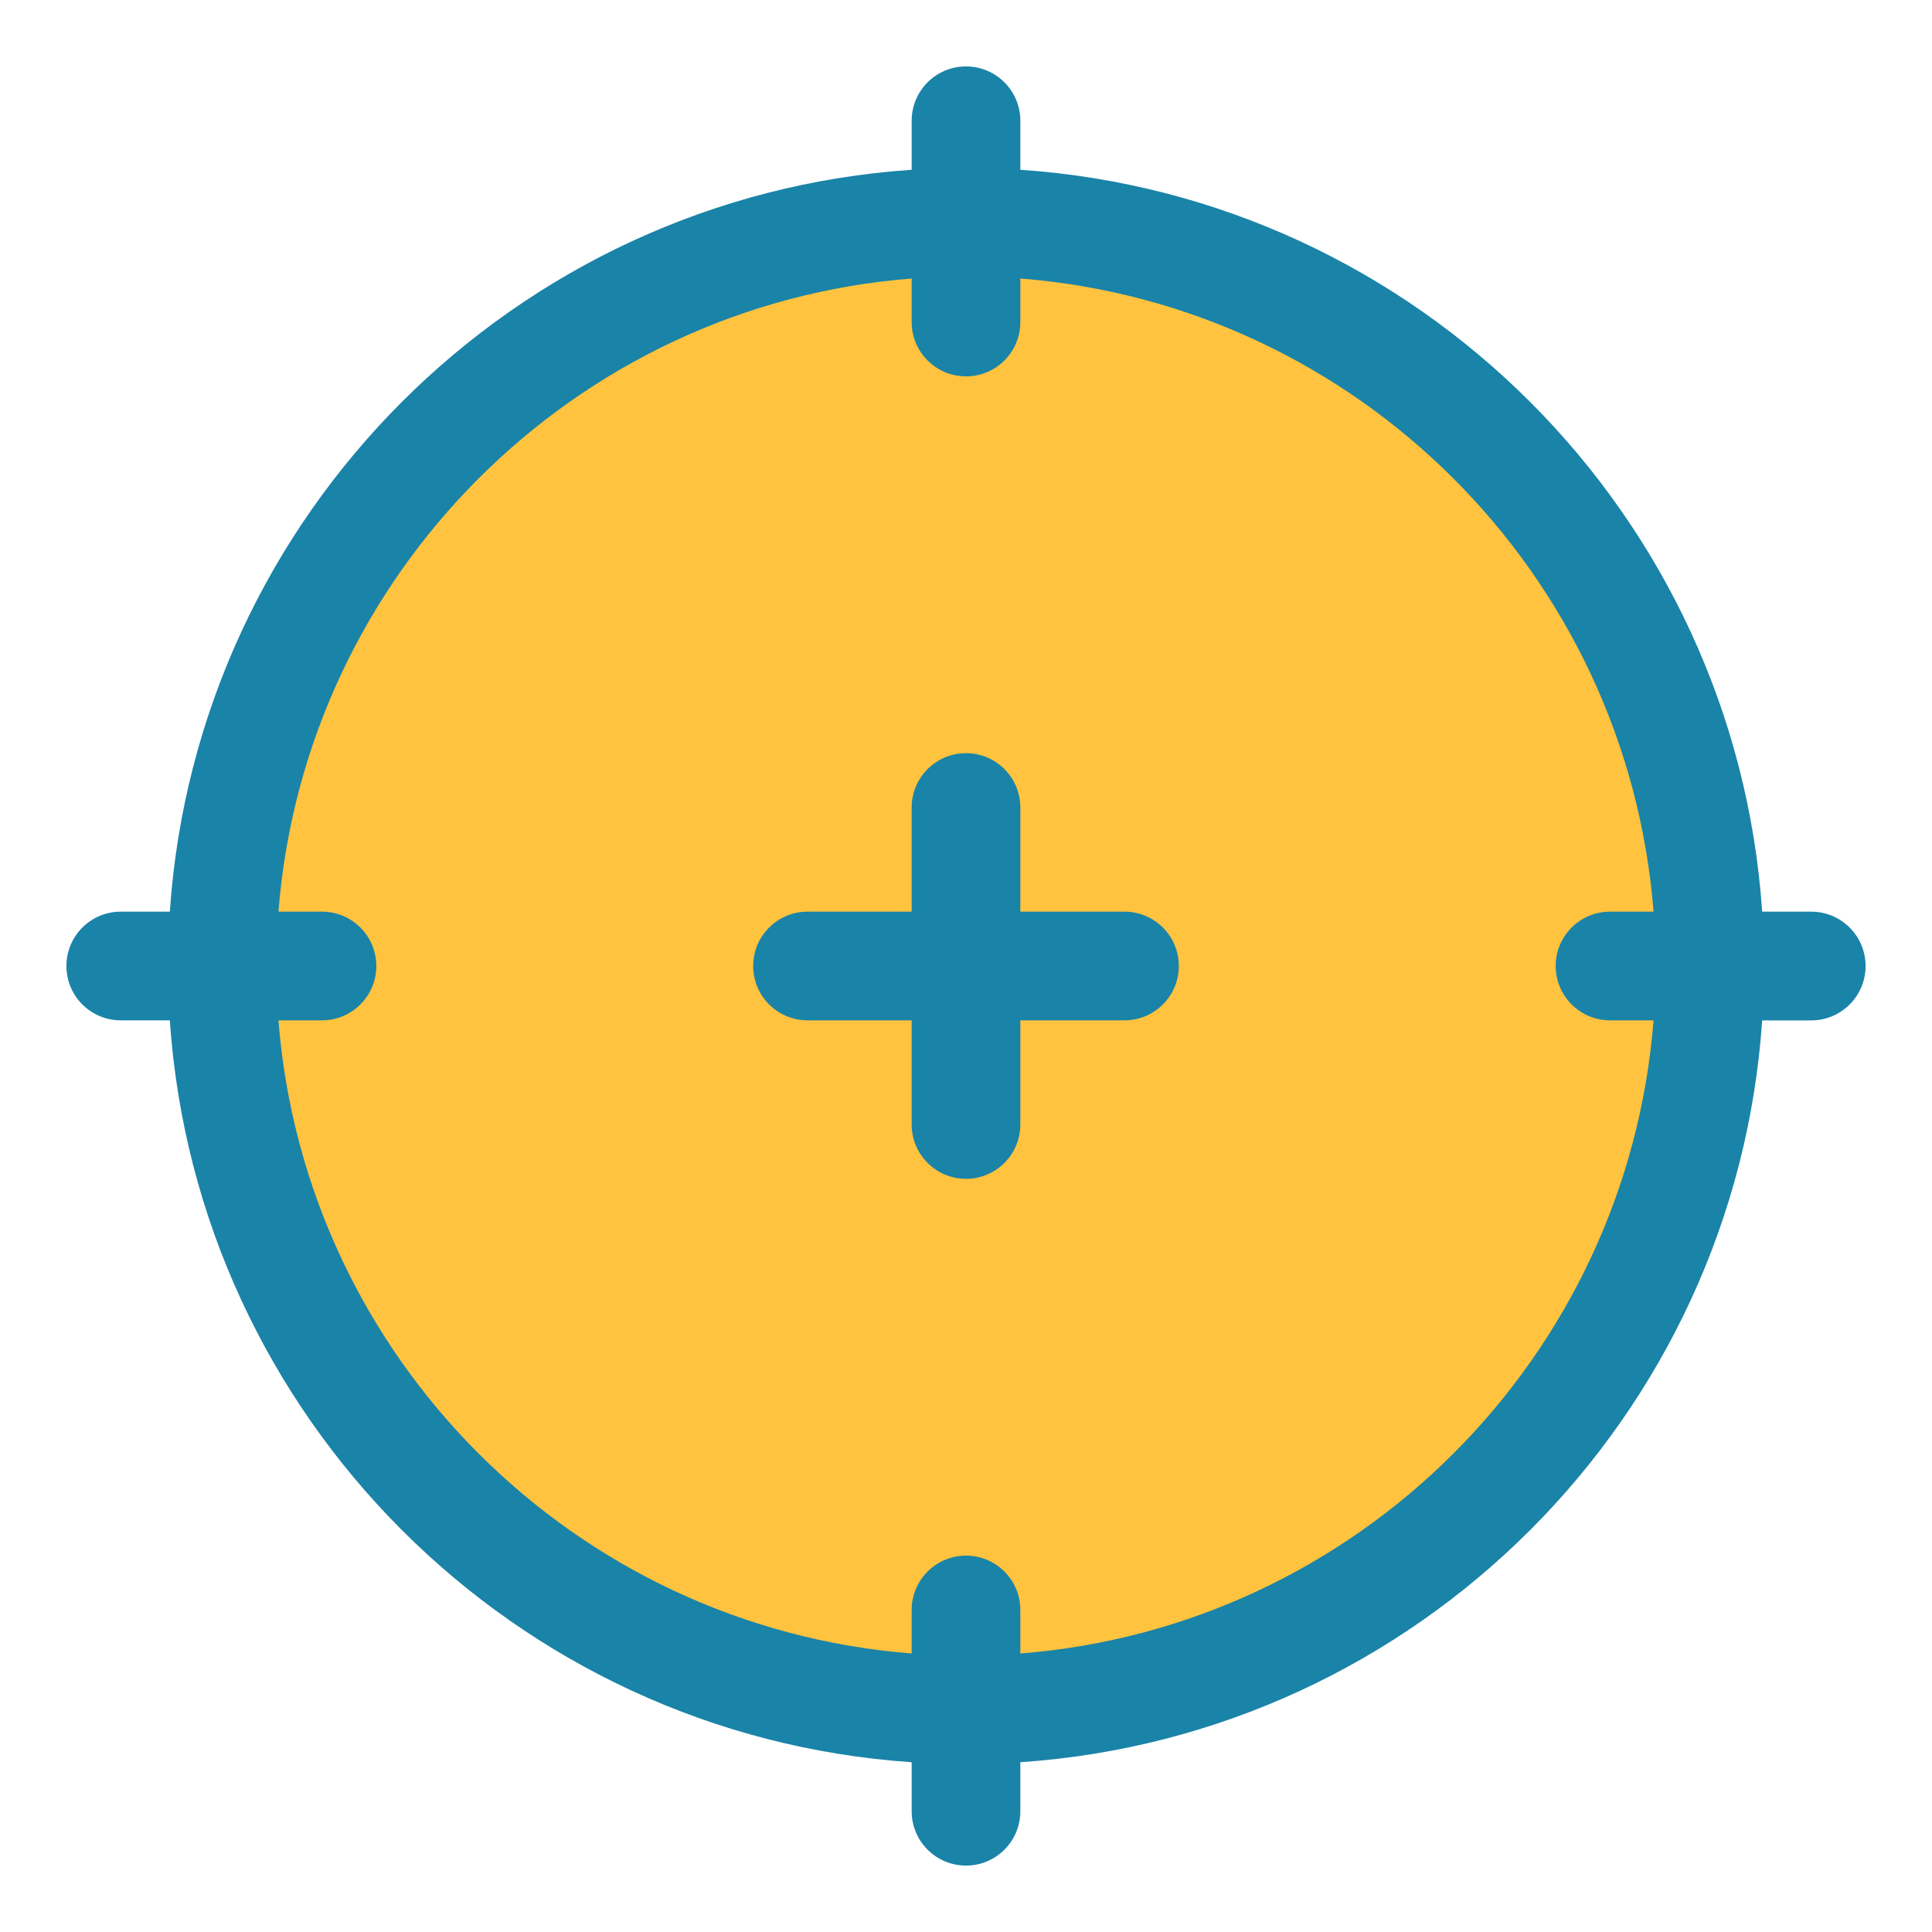 <svg xmlns="http://www.w3.org/2000/svg" xmlns:xlink="http://www.w3.org/1999/xlink" version="1.1" viewBox="0 0 32 32" style="enable-background:new 0 0 32 32;" xml:space="preserve"><style type="text/css">
	.st0{display:none;}
	.st1{display:inline;}
	.st2{fill:#CDF6F9;}
	.st3{fill:#FFFFFF;}
	.st4{fill:#1A83A8;}
</style><g id="Grid" class="st0"></g><g id="Money"></g><g id="Receipt"></g><g id="Search"></g><g id="Chart"></g><g id="Briefcase"></g><g id="Coin"></g><g id="Tax"></g><g id="Vision"></g><g id="Contract"></g><g id="Book"></g><g id="Financial"></g><g id="Payment_day"></g><g id="Report"></g><g id="Loss"></g><g id="Profit"></g><g id="Money_Bag"></g><g id="Target"><circle cx="16" cy="16" r="12.333" fill="#ffc33f" opacity="1" original-fill="#cdf6f9"></circle><path d="M30,15.1h-0.813C28.741,8.522,23.478,3.258,16.9,2.812V2c0-0.497-0.403-0.9-0.9-0.9S15.1,1.503,15.1,2v0.812   C8.522,3.258,3.259,8.522,2.813,15.1H2c-0.497,0-0.9,0.403-0.9,0.9s0.403,0.9,0.9,0.9h0.813C3.259,23.478,8.522,28.742,15.1,29.188   V30c0,0.497,0.403,0.9,0.9,0.9s0.9-0.403,0.9-0.9v-0.812c6.578-0.446,11.841-5.709,12.287-12.287H30c0.497,0,0.9-0.403,0.9-0.9   S30.497,15.1,30,15.1z M16.9,27.387v-0.721c0-0.497-0.403-0.9-0.9-0.9s-0.9,0.403-0.9,0.9v0.721   C9.514,26.949,5.051,22.486,4.612,16.9h0.721c0.497,0,0.9-0.403,0.9-0.9s-0.403-0.9-0.9-0.9H4.612   C5.051,9.514,9.514,5.051,15.1,4.613v0.721c0,0.497,0.403,0.9,0.9,0.9s0.9-0.403,0.9-0.9V4.613   C22.486,5.051,26.949,9.514,27.388,15.1h-0.721c-0.497,0-0.9,0.403-0.9,0.9s0.403,0.9,0.9,0.9h0.721   C26.949,22.486,22.486,26.949,16.9,27.387z" fill="#1a83a8" opacity="1" original-fill="#1a83a8"></path><path d="M18.625,15.1H16.9v-1.725c0-0.497-0.403-0.9-0.9-0.9s-0.9,0.403-0.9,0.9V15.1h-1.725   c-0.497,0-0.9,0.403-0.9,0.9s0.403,0.9,0.9,0.9H15.1v1.725c0,0.497,0.403,0.9,0.9,0.9s0.9-0.403,0.9-0.9V16.9h1.725   c0.497,0,0.9-0.403,0.9-0.9S19.122,15.1,18.625,15.1z" fill="#1a83a8" opacity="1" original-fill="#1a83a8"></path></g><g id="Gold"></g><g id="Safety_Box"></g><g id="Wallet"></g><g id="Investment"></g><g id="Pie_Chart"></g><g id="Home"></g><g id="Assets"></g><g id="Computer"></g></svg>